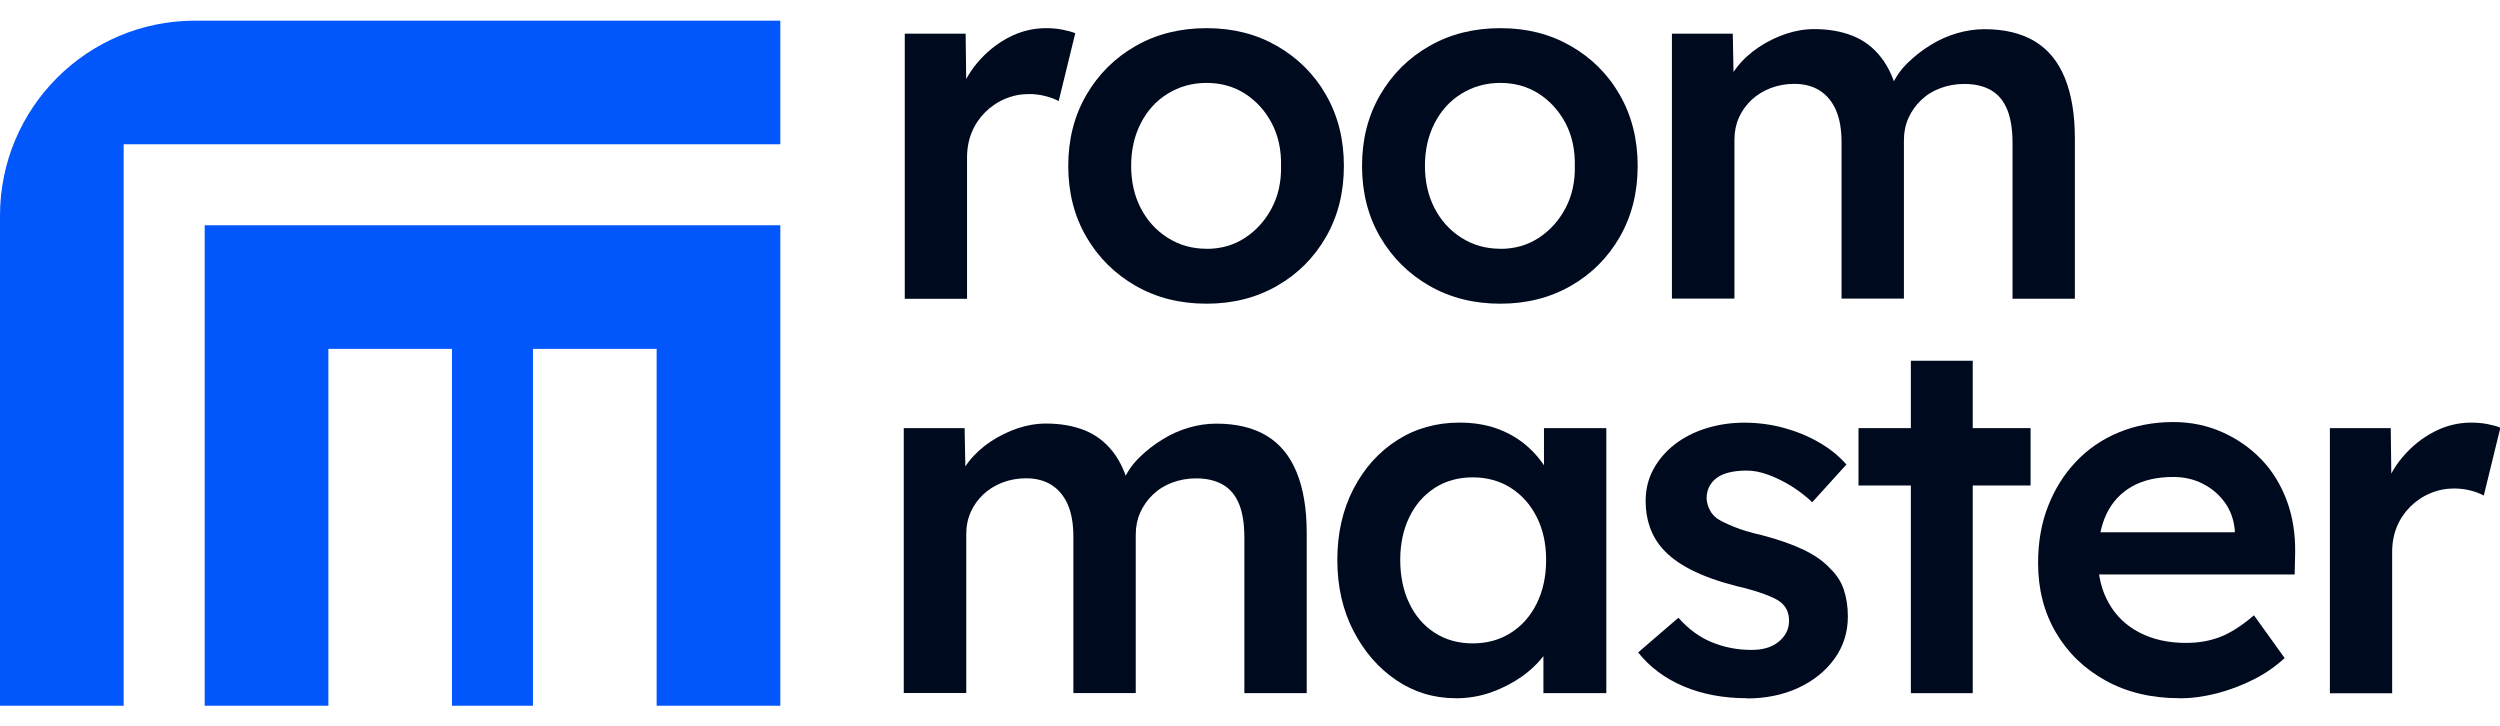 <svg width="117" height="34" viewBox="0 0 117 34" fill="none" xmlns="http://www.w3.org/2000/svg">
<g clip-path="url(#clip0_3263_437)">
<path d="M36.519 10.542V33.027H30.731V16.328H24.942V33.027H21.152V16.328H15.368V33.027H9.579V10.542H36.519Z" fill="#0156FC"></path>
<path d="M36.519 0.967V6.753H5.788V33.027H0V10.092C0 5.051 4.086 0.967 9.128 0.967H36.519Z" fill="#0156FC"></path>
<path d="M42.343 13.976V1.576H45.192L45.24 5.531L44.841 4.637C45.014 4.01 45.313 3.445 45.735 2.943C46.159 2.44 46.647 2.045 47.205 1.753C47.763 1.462 48.346 1.318 48.959 1.318C49.225 1.318 49.48 1.34 49.724 1.388C49.968 1.436 50.167 1.491 50.323 1.554L49.547 4.73C49.373 4.637 49.163 4.556 48.911 4.493C48.66 4.431 48.409 4.401 48.158 4.401C47.766 4.401 47.393 4.475 47.039 4.626C46.684 4.774 46.377 4.985 46.108 5.25C45.842 5.516 45.631 5.826 45.483 6.181C45.336 6.535 45.258 6.931 45.258 7.37V13.984H42.34L42.343 13.976Z" fill="#000A1E"></path>
<path d="M56.47 14.213C55.228 14.213 54.124 13.936 53.149 13.378C52.177 12.82 51.405 12.056 50.84 11.085C50.275 10.114 49.994 9.006 49.994 7.765C49.994 6.524 50.275 5.42 50.84 4.445C51.405 3.474 52.174 2.706 53.149 2.152C54.12 1.595 55.228 1.318 56.47 1.318C57.711 1.318 58.793 1.595 59.765 2.152C60.736 2.71 61.505 3.474 62.059 4.445C62.617 5.417 62.894 6.524 62.894 7.765C62.894 9.006 62.617 10.11 62.059 11.085C61.501 12.056 60.736 12.824 59.765 13.378C58.793 13.936 57.692 14.213 56.47 14.213ZM56.47 11.646C57.146 11.646 57.744 11.473 58.269 11.129C58.793 10.786 59.211 10.32 59.517 9.741C59.824 9.161 59.968 8.5 59.953 7.765C59.968 7.012 59.824 6.347 59.517 5.764C59.211 5.184 58.793 4.726 58.269 4.386C57.744 4.05 57.142 3.88 56.47 3.88C55.797 3.88 55.188 4.05 54.645 4.386C54.102 4.722 53.684 5.188 53.385 5.775C53.086 6.362 52.938 7.027 52.938 7.761C52.938 8.496 53.086 9.157 53.385 9.737C53.684 10.317 54.102 10.782 54.645 11.126C55.188 11.473 55.794 11.642 56.47 11.642V11.646Z" fill="#000A1E"></path>
<path d="M70.219 14.213C68.978 14.213 67.873 13.936 66.898 13.378C65.926 12.82 65.154 12.056 64.589 11.085C64.024 10.114 63.743 9.006 63.743 7.765C63.743 6.524 64.024 5.42 64.589 4.445C65.154 3.474 65.923 2.706 66.898 2.152C67.869 1.595 68.978 1.318 70.219 1.318C71.46 1.318 72.542 1.595 73.514 2.152C74.485 2.71 75.254 3.474 75.808 4.445C76.365 5.417 76.643 6.524 76.643 7.765C76.643 9.006 76.365 10.11 75.808 11.085C75.25 12.056 74.485 12.824 73.514 13.378C72.542 13.936 71.441 14.213 70.219 14.213ZM70.219 11.646C70.895 11.646 71.493 11.473 72.018 11.129C72.542 10.786 72.96 10.32 73.266 9.741C73.573 9.161 73.717 8.5 73.702 7.765C73.717 7.012 73.573 6.347 73.266 5.764C72.96 5.184 72.542 4.726 72.018 4.386C71.493 4.05 70.891 3.88 70.219 3.88C69.546 3.88 68.937 4.05 68.394 4.386C67.851 4.722 67.433 5.188 67.134 5.775C66.835 6.362 66.687 7.027 66.687 7.761C66.687 8.496 66.835 9.157 67.134 9.737C67.433 10.317 67.851 10.782 68.394 11.126C68.937 11.473 69.543 11.642 70.219 11.642V11.646Z" fill="#000A1E"></path>
<path d="M78.246 13.976V1.576H81.094L81.142 4.073L80.673 4.261C80.813 3.855 81.028 3.474 81.308 3.12C81.589 2.765 81.929 2.463 82.321 2.201C82.712 1.942 83.129 1.739 83.569 1.588C84.009 1.44 84.456 1.362 84.91 1.362C85.586 1.362 86.184 1.469 86.713 1.68C87.237 1.89 87.677 2.226 88.031 2.681C88.386 3.135 88.648 3.715 88.818 4.423L88.371 4.331L88.56 3.955C88.733 3.578 88.973 3.238 89.291 2.932C89.605 2.625 89.956 2.352 90.351 2.108C90.743 1.864 91.157 1.68 91.589 1.554C92.021 1.429 92.45 1.366 92.871 1.366C93.813 1.366 94.596 1.554 95.224 1.931C95.852 2.308 96.321 2.88 96.635 3.648C96.949 4.416 97.104 5.365 97.104 6.495V13.98H94.186V6.683C94.186 6.056 94.104 5.539 93.938 5.129C93.772 4.723 93.521 4.42 93.185 4.224C92.848 4.028 92.427 3.929 91.925 3.929C91.533 3.929 91.16 3.995 90.806 4.128C90.451 4.261 90.152 4.449 89.901 4.693C89.649 4.937 89.454 5.214 89.313 5.528C89.173 5.841 89.103 6.189 89.103 6.562V13.976H86.184V6.658C86.184 6.063 86.1 5.565 85.926 5.162C85.752 4.763 85.501 4.457 85.172 4.243C84.844 4.032 84.441 3.925 83.972 3.925C83.58 3.925 83.211 3.991 82.864 4.124C82.52 4.257 82.221 4.442 81.97 4.678C81.718 4.915 81.523 5.188 81.382 5.502C81.242 5.816 81.172 6.159 81.172 6.536V13.973H78.254L78.246 13.976Z" fill="#000A1E"></path>
<path d="M42.296 32.44V20.036H45.144L45.192 22.532L44.723 22.721C44.863 22.314 45.078 21.934 45.358 21.579C45.639 21.225 45.979 20.922 46.37 20.66C46.762 20.402 47.179 20.198 47.619 20.047C48.059 19.899 48.505 19.822 48.96 19.822C49.636 19.822 50.234 19.929 50.763 20.139C51.287 20.35 51.727 20.686 52.081 21.14C52.436 21.594 52.698 22.174 52.868 22.883L52.421 22.791L52.609 22.414C52.783 22.037 53.023 21.698 53.341 21.391C53.655 21.085 54.006 20.811 54.401 20.568C54.793 20.324 55.206 20.139 55.639 20.014C56.071 19.888 56.499 19.826 56.92 19.826C57.862 19.826 58.645 20.014 59.273 20.39C59.901 20.767 60.371 21.34 60.685 22.108C60.999 22.876 61.154 23.825 61.154 24.955V32.44H58.236V25.143C58.236 24.515 58.154 23.998 57.988 23.588C57.822 23.182 57.571 22.879 57.234 22.684C56.898 22.488 56.477 22.388 55.975 22.388C55.583 22.388 55.21 22.455 54.855 22.588C54.501 22.721 54.202 22.909 53.95 23.153C53.699 23.396 53.504 23.673 53.363 23.987C53.223 24.301 53.153 24.648 53.153 25.021V32.436H50.234V25.117C50.234 24.523 50.149 24.024 49.976 23.622C49.802 23.223 49.551 22.916 49.222 22.702C48.893 22.492 48.491 22.384 48.022 22.384C47.63 22.384 47.261 22.451 46.913 22.584C46.57 22.717 46.271 22.901 46.019 23.138C45.768 23.374 45.572 23.647 45.432 23.961C45.292 24.275 45.221 24.619 45.221 24.995V32.432H42.303L42.296 32.44Z" fill="#000A1E"></path>
<path d="M68.121 32.676C67.101 32.676 66.174 32.392 65.343 31.831C64.511 31.266 63.843 30.498 63.34 29.523C62.838 28.552 62.587 27.444 62.587 26.203C62.587 24.962 62.838 23.858 63.34 22.883C63.843 21.912 64.526 21.151 65.387 20.601C66.248 20.051 67.223 19.778 68.305 19.778C68.933 19.778 69.506 19.866 70.023 20.047C70.54 20.228 70.994 20.483 71.39 20.812C71.781 21.14 72.106 21.517 72.365 21.942C72.624 22.366 72.801 22.821 72.893 23.308L72.258 23.142V20.036H75.176V32.44H72.232V29.475L72.915 29.357C72.805 29.781 72.605 30.191 72.317 30.594C72.025 30.992 71.667 31.347 71.234 31.654C70.802 31.96 70.326 32.207 69.798 32.396C69.273 32.584 68.712 32.68 68.113 32.68L68.121 32.676ZM68.922 30.11C69.598 30.11 70.193 29.944 70.71 29.615C71.227 29.287 71.633 28.825 71.922 28.238C72.213 27.651 72.358 26.971 72.358 26.203C72.358 25.435 72.213 24.785 71.922 24.202C71.63 23.622 71.227 23.168 70.71 22.835C70.193 22.507 69.594 22.34 68.922 22.34C68.25 22.34 67.655 22.507 67.145 22.835C66.635 23.164 66.24 23.618 65.956 24.202C65.675 24.781 65.531 25.45 65.531 26.203C65.531 26.956 65.671 27.651 65.956 28.238C66.237 28.825 66.635 29.287 67.145 29.615C67.655 29.944 68.246 30.11 68.922 30.11Z" fill="#000A1E"></path>
<path d="M81.752 32.676C80.655 32.676 79.668 32.491 78.796 32.122C77.925 31.753 77.215 31.225 76.665 30.534L78.549 28.91C79.018 29.441 79.546 29.829 80.126 30.062C80.706 30.298 81.32 30.416 81.962 30.416C82.228 30.416 82.468 30.387 82.679 30.324C82.889 30.261 83.074 30.169 83.233 30.04C83.388 29.914 83.51 29.77 83.599 29.604C83.684 29.438 83.728 29.253 83.728 29.05C83.728 28.673 83.588 28.374 83.303 28.156C83.148 28.045 82.9 27.927 82.561 27.802C82.225 27.676 81.789 27.551 81.253 27.425C80.407 27.207 79.698 26.952 79.133 26.661C78.567 26.369 78.128 26.044 77.814 25.686C77.548 25.387 77.348 25.051 77.215 24.674C77.082 24.297 77.016 23.891 77.016 23.452C77.016 22.901 77.138 22.403 77.382 21.956C77.626 21.509 77.958 21.122 78.383 20.793C78.808 20.464 79.303 20.213 79.868 20.04C80.433 19.866 81.02 19.781 81.633 19.781C82.247 19.781 82.871 19.859 83.458 20.018C84.046 20.176 84.596 20.398 85.106 20.69C85.616 20.981 86.052 21.328 86.413 21.738L84.814 23.503C84.515 23.223 84.19 22.972 83.835 22.75C83.481 22.532 83.126 22.355 82.764 22.222C82.402 22.089 82.066 22.023 81.752 22.023C81.438 22.023 81.186 22.052 80.95 22.104C80.714 22.159 80.518 22.241 80.363 22.351C80.208 22.462 80.086 22.599 79.997 22.765C79.912 22.931 79.868 23.123 79.868 23.341C79.882 23.529 79.934 23.706 80.019 23.869C80.104 24.035 80.226 24.172 80.385 24.283C80.558 24.393 80.817 24.519 81.161 24.659C81.504 24.8 81.955 24.933 82.501 25.058C83.27 25.261 83.913 25.49 84.433 25.741C84.951 25.992 85.361 26.284 85.656 26.613C85.955 26.893 86.166 27.226 86.292 27.602C86.417 27.979 86.48 28.396 86.48 28.85C86.48 29.589 86.273 30.246 85.856 30.826C85.438 31.406 84.873 31.86 84.16 32.192C83.447 32.521 82.642 32.687 81.748 32.687L81.752 32.676Z" fill="#000A1E"></path>
<path d="M86.978 22.721V20.036H95.031V22.721H86.978ZM89.428 32.44V16.883H92.324V32.44H89.428Z" fill="#000A1E"></path>
<path d="M101.998 32.676C100.694 32.676 99.545 32.403 98.548 31.853C97.55 31.302 96.775 30.557 96.217 29.604C95.659 28.655 95.382 27.569 95.382 26.343C95.382 25.372 95.537 24.486 95.851 23.684C96.165 22.883 96.601 22.189 97.159 21.602C97.716 21.015 98.381 20.557 99.161 20.235C99.936 19.914 100.79 19.752 101.717 19.752C102.533 19.752 103.294 19.911 104 20.224C104.705 20.538 105.319 20.967 105.836 21.506C106.353 22.045 106.748 22.691 107.025 23.437C107.299 24.183 107.428 24.995 107.413 25.874L107.391 26.886H97.34L96.797 24.91H104.964L104.587 25.309V24.792C104.539 24.305 104.384 23.88 104.118 23.511C103.852 23.142 103.509 22.854 103.095 22.64C102.677 22.429 102.219 22.322 101.717 22.322C100.949 22.322 100.302 22.47 99.774 22.769C99.249 23.068 98.85 23.496 98.585 24.05C98.319 24.608 98.186 25.302 98.186 26.133C98.186 26.964 98.356 27.632 98.692 28.227C99.028 28.825 99.508 29.283 100.129 29.604C100.749 29.925 101.473 30.088 102.308 30.088C102.888 30.088 103.424 29.995 103.908 29.807C104.395 29.619 104.92 29.283 105.485 28.795L106.922 30.797C106.497 31.188 106.017 31.524 105.474 31.797C104.931 32.071 104.362 32.288 103.767 32.444C103.169 32.599 102.581 32.68 102.001 32.68L101.998 32.676Z" fill="#000A1E"></path>
<path d="M109.039 32.44V20.036H111.887L111.935 23.991L111.536 23.098C111.71 22.47 112.009 21.905 112.43 21.403C112.855 20.9 113.342 20.505 113.9 20.214C114.458 19.922 115.042 19.778 115.655 19.778C115.921 19.778 116.176 19.8 116.419 19.848C116.663 19.896 116.863 19.951 117.018 20.014L116.242 23.19C116.069 23.098 115.858 23.016 115.607 22.953C115.356 22.891 115.104 22.861 114.853 22.861C114.462 22.861 114.089 22.935 113.734 23.087C113.379 23.234 113.073 23.445 112.803 23.71C112.537 23.976 112.326 24.287 112.179 24.641C112.031 24.996 111.953 25.391 111.953 25.83V32.444H109.035L109.039 32.44Z" fill="#000A1E"></path>
</g>
<defs>
<clipPath id="clip0_3263_437">
<rect width="116.997" height="32.066" fill="white" transform="translate(0 0.967)"></rect>
</clipPath>
</defs>
</svg>
